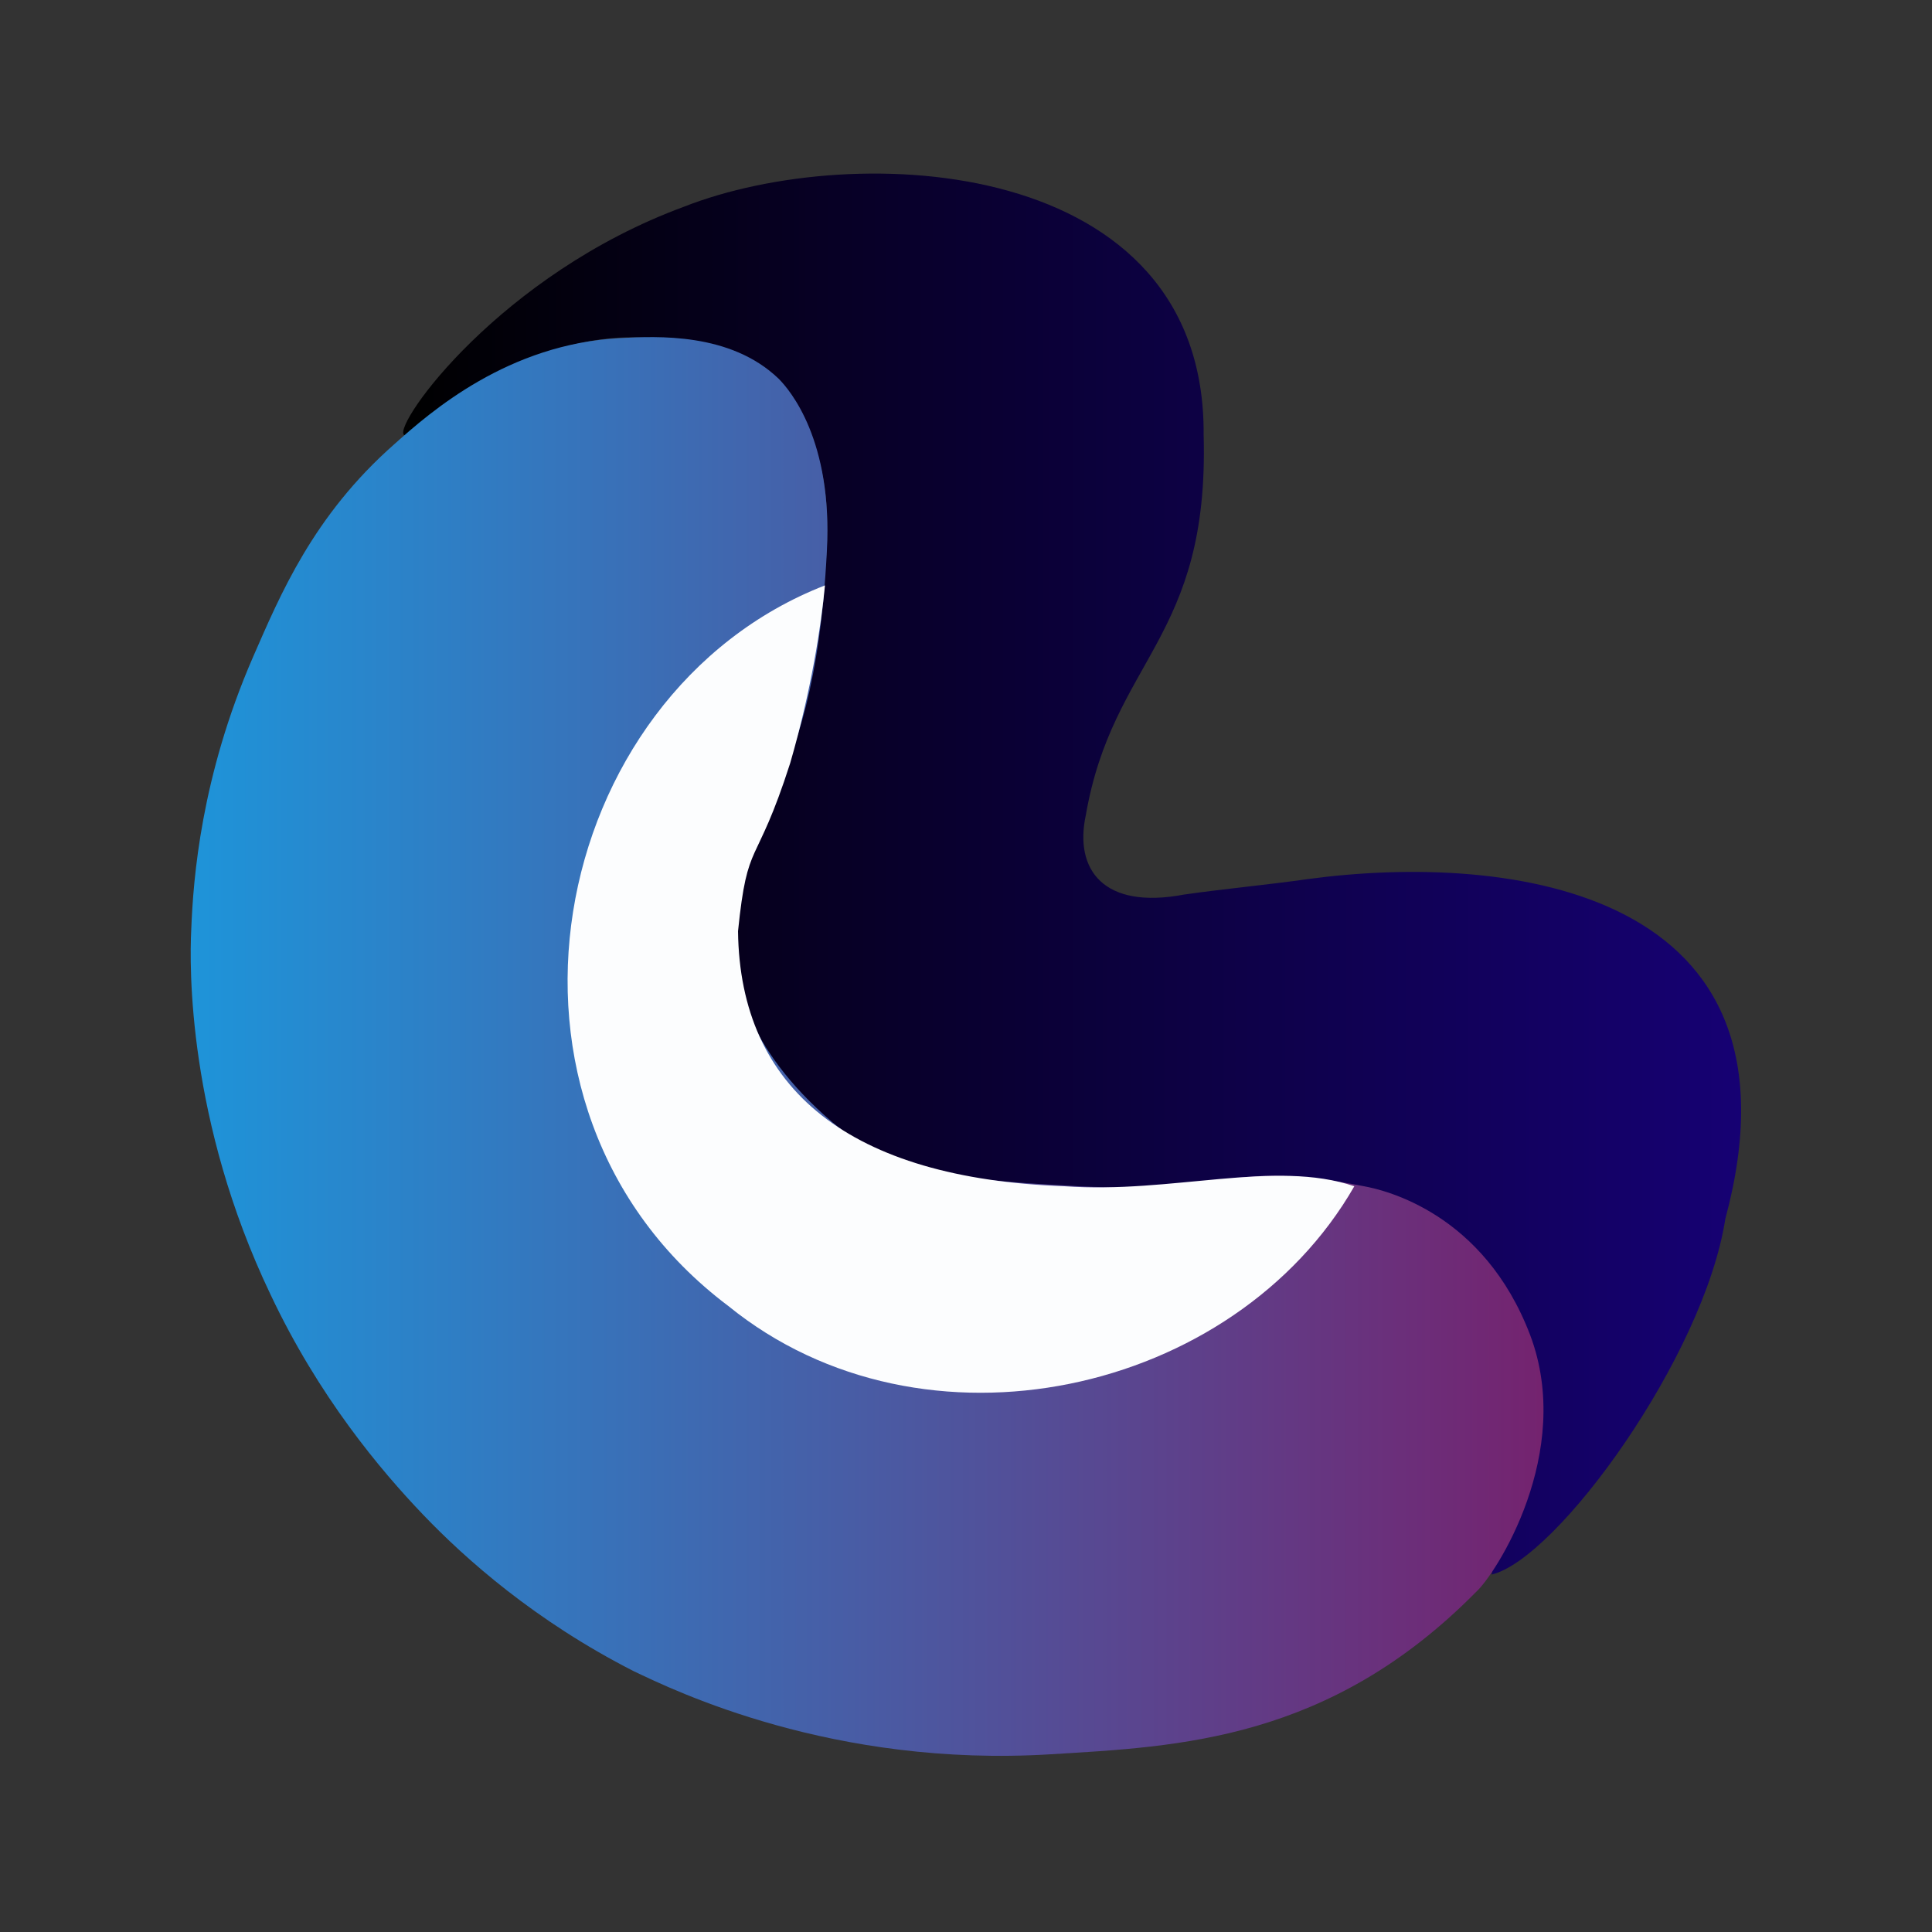 <svg xmlns="http://www.w3.org/2000/svg" xmlns:xlink="http://www.w3.org/1999/xlink" id="Capa_1" x="0px" y="0px" viewBox="0 0 100 100" style="enable-background:new 0 0 100 100;" xml:space="preserve"><rect x="0" y="0" width="100" height="100" fill="#333333" stroke="none"/><style type="text/css">	.st0{fill:url(#SVGID_1_);}	.st1{fill:url(#SVGID_2_);}	.st2{fill:#FCFDFE;}</style><g>	<linearGradient id="SVGID_1_" gradientUnits="userSpaceOnUse" x1="20.918" y1="45.243" x2="90.11" y2="45.243">		<stop offset="0" style="stop-color:#000000"></stop>		<stop offset="1" style="stop-color:#160173"></stop>	</linearGradient>	<path class="st0" d="M20.9,22.5c-0.5-0.6,5-8.3,14.5-11.8c8.9-3.5,27-2.6,26.9,11.8c0.3,10.6-4.7,11.6-6.1,19.7  c-0.6,2.8,0.9,4.9,5.1,4.1c2.1-0.3,4.3-0.5,6.4-0.8c10.4-1.4,26.2,0.5,21.6,17.6c-1.1,7.1-8.7,17.6-12.1,18.4  c1.1-5.1,6.3-10.3-2.2-17.8c-2.7-1.9-4.7-2.5-8.7-2.4c-10.8,0.3-13.6,0.9-18.5-0.7c-16.9-5.3-7.5-20.8-5.1-31  c1-9.7-4.4-11.6-9-12.1C26.6,16.9,21.4,23,20.9,22.5z"></path>	<linearGradient id="SVGID_2_" gradientUnits="userSpaceOnUse" x1="9.89" y1="54.194" x2="79.857" y2="54.194">		<stop offset="0" style="stop-color:#1E94D9"></stop>		<stop offset="1" style="stop-color:#74236F"></stop>	</linearGradient>	<path class="st1" d="M13.1,34c1.4-3.2,3.1-7.3,7.3-11c1.9-1.7,5.9-5.2,11.7-5.5c1.9-0.1,5.7-0.3,8.2,2.1c0.6,0.6,2.8,3.2,2.5,8.9  c-0.7,13.8-5,13.2-4.8,20.6c0,1.3,0.4,5,5.1,9c3.3,2.8,7.3,3,12.7,3.3c8,0.4,7.7-1.4,14.8,0c1.1,0.2,6.2,1.4,8.6,7.7  c2.3,6.1-1.8,12.4-2.8,13.3c-7.6,7.7-15.4,8-22,8.4c-11.3,0.7-19.5-3.3-21.6-4.3c-5.1-2.6-8.7-5.8-10.9-8.1  c-2.2-2.3-5.4-6.1-7.9-11.4C9.7,58,9.8,50,9.9,48.1C10,45.5,10.4,40.2,13.1,34z"></path>	<path class="st2" d="M42.7,30.3c-14.4,5.6-18.7,27-5,37.3c10.1,8.2,26.2,4.6,32.4-6.2c-4.1-1.4-9.5,0.4-15,0  c-11.1-0.4-16.8-5-16.9-13.2c0.5-4.9,0.9-3.1,2.7-8.7C42,35.7,42.5,32.4,42.7,30.3z"></path></g></svg>